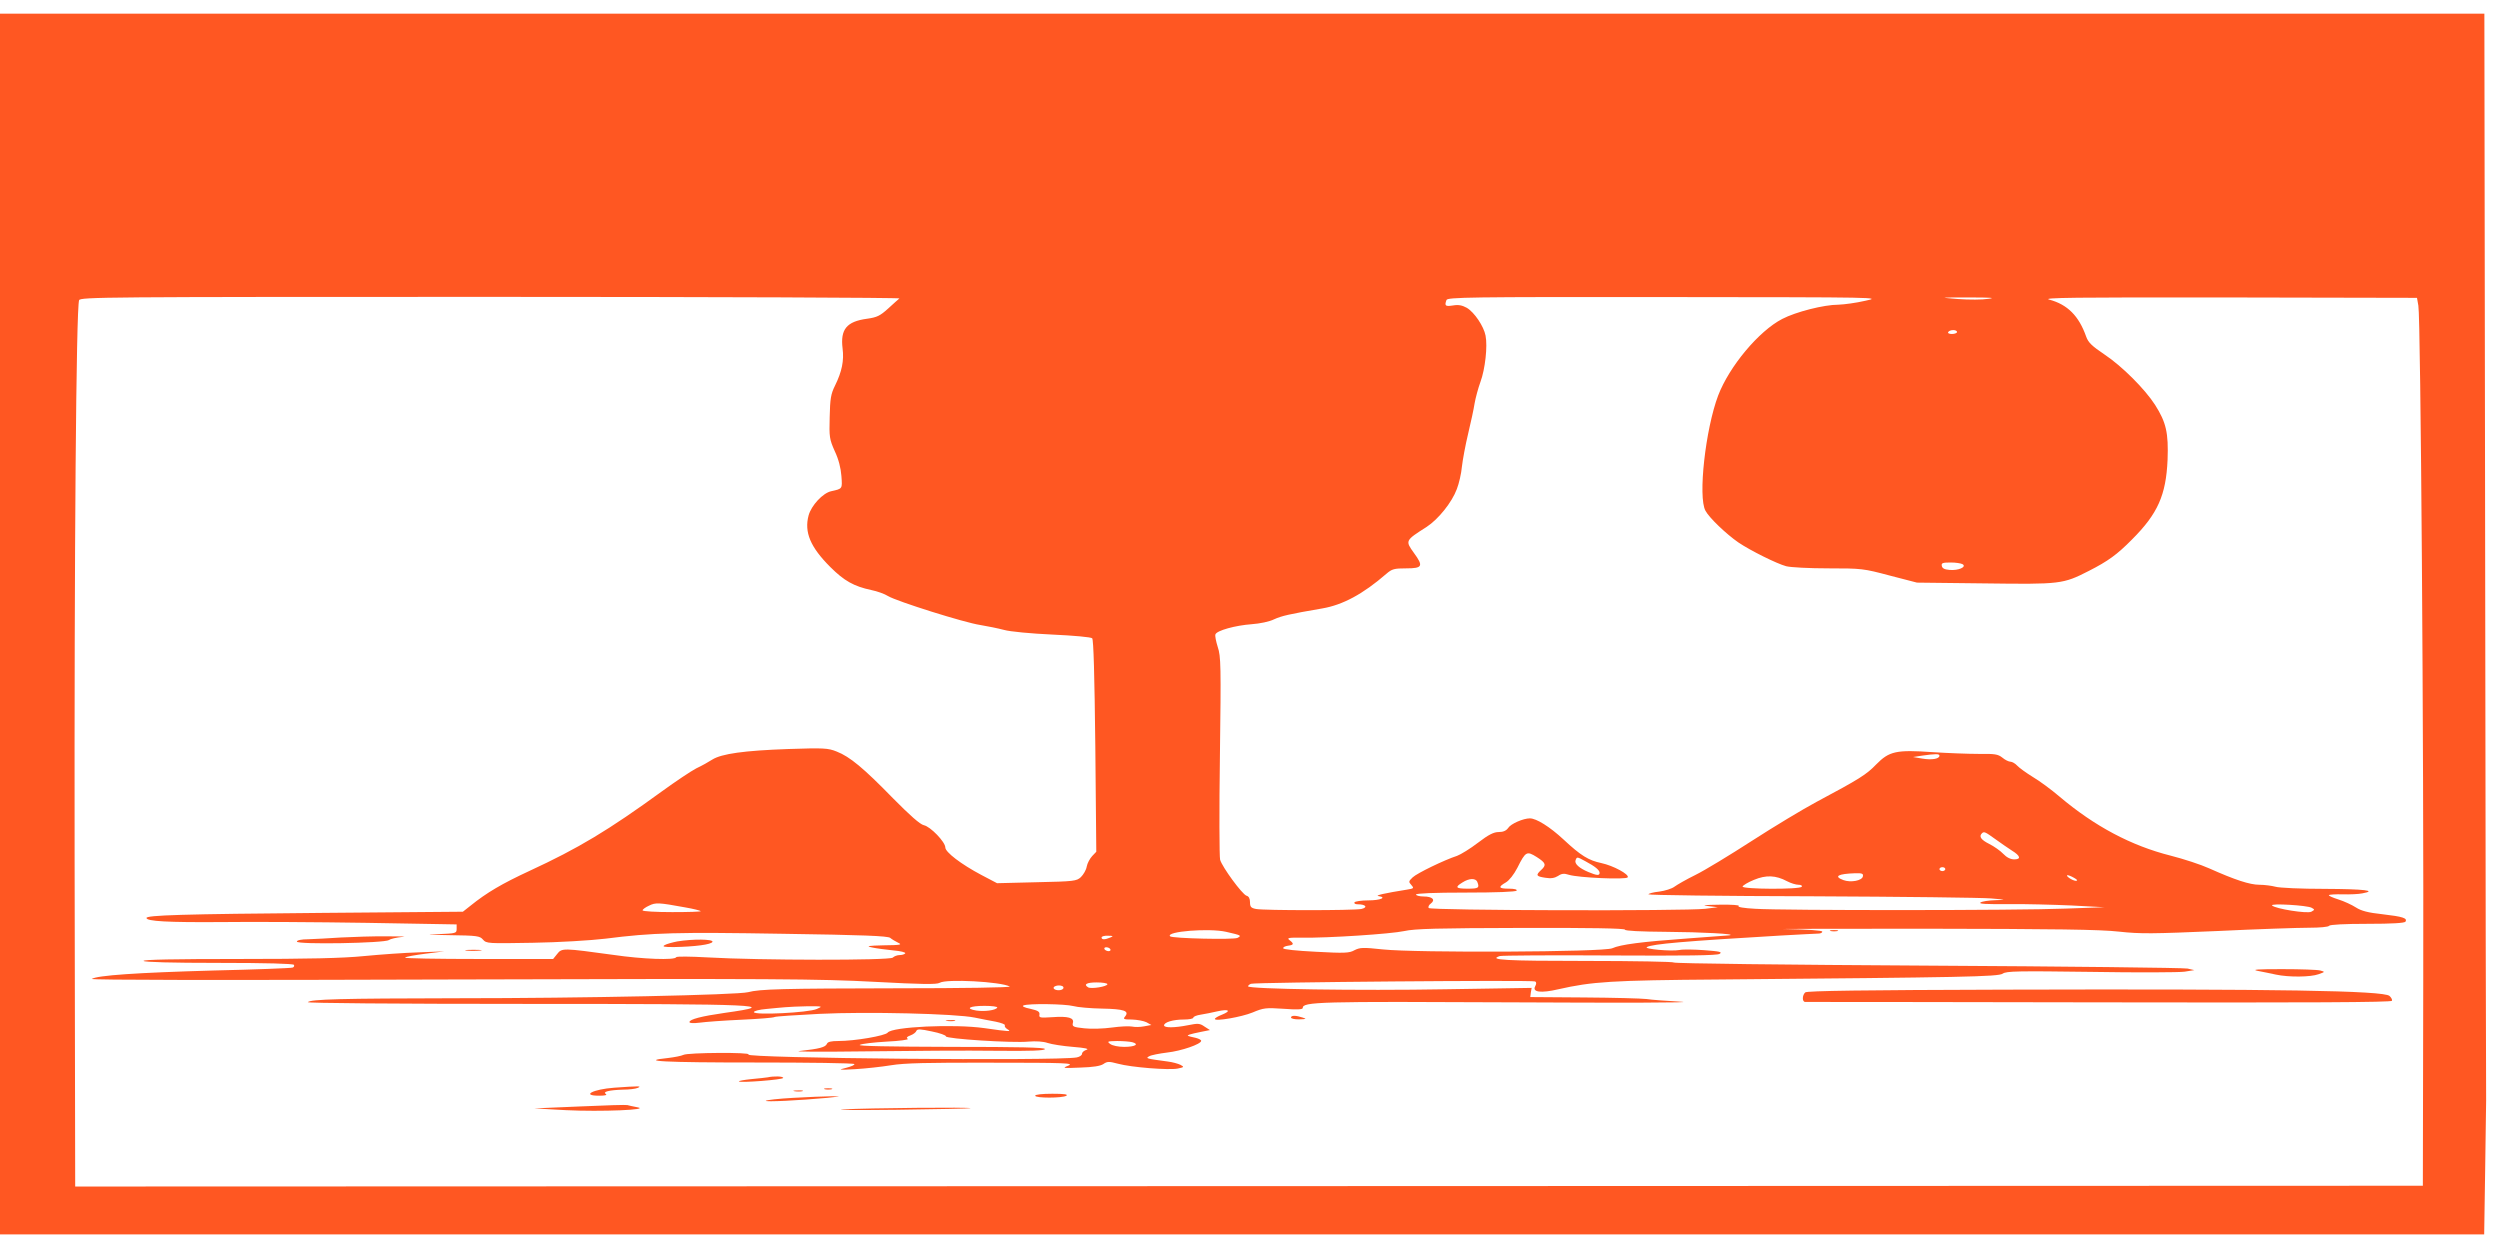 <?xml version="1.0" standalone="no"?>
<!DOCTYPE svg PUBLIC "-//W3C//DTD SVG 20010904//EN"
 "http://www.w3.org/TR/2001/REC-SVG-20010904/DTD/svg10.dtd">
<svg version="1.0" xmlns="http://www.w3.org/2000/svg"
 width="1280pt" height="640pt" viewBox="0 0 1280 640"
 preserveAspectRatio="xMidYMid meet">
<g transform="translate(0,640) scale(0.1,-0.1)"
fill="#ff5722" stroke="none">
<path d="M0 3205 l0 -3125 6359 0 6360 0 5 328 c3 180 5 341 5 357 -1 17 -3
1275 -5 2798 l-4 2767 -6360 0 -6360 0 0 -3125z m4605 1667 c-6 -5 -32 -28
-58 -52 -41 -37 -57 -45 -108 -52 -104 -14 -137 -54 -125 -152 8 -62 -3 -118
-39 -191 -21 -42 -25 -67 -27 -160 -3 -103 -1 -114 26 -175 20 -42 31 -87 34
-127 5 -67 6 -65 -52 -78 -43 -9 -102 -73 -116 -124 -23 -86 9 -162 111 -264
71 -71 121 -99 210 -118 30 -6 69 -20 86 -31 45 -27 391 -136 472 -148 36 -6
91 -17 121 -25 31 -9 140 -19 248 -24 111 -5 198 -13 204 -19 7 -7 12 -190 16
-552 l5 -541 -21 -22 c-12 -13 -25 -37 -28 -54 -3 -18 -17 -41 -30 -54 -22
-20 -34 -22 -226 -26 l-203 -5 -80 42 c-104 55 -185 117 -185 141 0 28 -76
107 -110 114 -19 4 -71 50 -158 138 -150 154 -221 213 -288 239 -44 18 -66 19
-249 13 -225 -8 -340 -24 -388 -54 -17 -11 -54 -32 -82 -45 -27 -14 -106 -67
-175 -117 -275 -200 -428 -292 -679 -408 -140 -65 -219 -111 -303 -179 l-38
-30 -717 -6 c-725 -6 -903 -12 -903 -26 0 -17 109 -23 383 -21 158 2 493 0
746 -4 l459 -8 0 -23 c0 -23 -4 -23 -97 -27 -70 -2 -53 -3 59 -5 144 -2 157
-4 173 -23 18 -20 25 -20 255 -16 131 2 297 12 372 21 243 31 368 34 909 25
409 -6 537 -11 549 -21 8 -7 27 -18 41 -25 22 -10 11 -12 -74 -13 -83 -2 -93
-4 -60 -11 22 -5 70 -11 108 -15 37 -3 65 -10 62 -15 -4 -5 -16 -9 -29 -9 -12
0 -28 -6 -35 -13 -15 -15 -689 -14 -946 1 -91 5 -161 6 -163 1 -6 -16 -172
-10 -322 12 -256 35 -263 36 -287 5 l-21 -26 -383 0 c-210 0 -379 3 -375 7 4
5 51 13 104 20 l97 12 -130 -5 c-71 -2 -197 -11 -280 -19 -108 -11 -288 -15
-643 -15 -326 0 -491 -3 -487 -10 4 -6 143 -10 385 -10 244 0 381 -4 385 -10
3 -6 0 -12 -7 -14 -7 -3 -189 -10 -405 -15 -395 -11 -595 -25 -623 -43 -10 -6
647 -7 1840 -3 1662 5 1888 3 2168 -12 243 -13 318 -14 333 -5 33 21 314 6
359 -19 8 -5 -248 -9 -570 -9 -598 -1 -709 -4 -770 -20 -53 -14 -844 -31
-1490 -31 -599 -1 -749 -5 -764 -20 -6 -5 442 -9 1120 -9 1208 0 1307 -5 1014
-46 -119 -17 -180 -33 -180 -47 0 -6 20 -7 53 -3 28 4 124 11 213 15 88 4 165
10 170 14 5 3 109 10 229 16 243 12 700 1 795 -19 30 -6 79 -16 108 -21 29 -6
50 -14 47 -19 -3 -5 3 -13 12 -19 24 -14 16 -14 -117 5 -156 22 -473 7 -495
-23 -12 -16 -168 -43 -253 -43 -36 0 -54 -4 -58 -14 -7 -18 -39 -26 -139 -37
-45 -4 101 -5 335 -2 228 3 529 5 668 3 182 -2 252 1 252 9 0 8 -131 11 -482
11 -318 1 -477 4 -466 10 9 6 71 13 138 17 66 3 115 10 108 14 -9 6 -5 11 14
18 14 5 28 16 30 23 4 10 19 10 79 -3 41 -8 73 -20 72 -25 -2 -13 342 -35 423
-27 38 3 75 1 98 -7 21 -7 79 -16 129 -20 63 -5 85 -10 70 -15 -13 -4 -23 -13
-23 -20 0 -8 -12 -16 -27 -19 -102 -19 -1712 -4 -1681 15 18 12 -312 10 -333
-2 -10 -5 -45 -12 -79 -16 -155 -16 -19 -23 443 -23 277 0 507 -3 511 -8 4 -4
-14 -12 -41 -19 -45 -11 -42 -12 47 -7 52 3 134 12 183 20 66 11 188 14 515
13 380 0 423 -2 392 -15 -33 -13 -30 -14 61 -10 66 2 103 8 118 18 20 14 29
14 74 2 69 -19 263 -34 307 -25 33 7 34 8 14 19 -12 6 -41 14 -65 17 -112 15
-115 16 -95 27 10 6 52 14 92 19 72 8 174 43 174 60 0 5 -12 11 -27 15 -45 10
-49 11 -33 17 8 3 35 9 60 14 l45 9 -28 18 c-24 17 -34 17 -84 7 -70 -14 -123
-14 -123 -1 0 16 46 30 101 30 27 0 49 4 49 10 0 5 17 12 38 15 20 3 59 11 85
17 59 13 73 3 24 -17 -21 -8 -37 -18 -37 -22 0 -14 137 10 193 33 57 24 68 25
159 19 67 -5 98 -4 98 4 0 32 79 34 1080 29 547 -3 934 -2 860 3 -74 4 -155
10 -180 14 -25 3 -169 7 -320 8 l-275 2 3 24 4 23 -439 -7 c-446 -8 -1013 1
-1013 15 0 4 7 10 15 13 20 8 1442 20 1455 12 7 -4 7 -12 0 -25 -16 -30 29
-36 119 -15 172 39 271 46 826 50 1248 11 1426 14 1449 30 18 13 78 14 451 9
236 -4 453 -3 480 1 l50 8 -35 8 c-19 4 -619 11 -1332 15 -714 4 -1298 11
-1298 16 0 4 -202 8 -449 8 -413 0 -504 5 -442 25 11 3 264 5 563 3 394 -2
548 0 562 8 16 10 2 13 -77 19 -54 4 -111 5 -128 1 -41 -8 -185 5 -167 15 29
16 192 30 685 59 94 5 180 10 192 10 12 0 21 4 21 10 0 6 -72 11 -182 13 -101
1 213 2 697 2 679 -1 909 -4 1005 -15 109 -12 172 -11 500 3 206 10 419 17
472 17 54 0 100 4 103 10 4 6 80 10 195 10 128 0 191 4 196 11 11 18 -13 26
-117 38 -74 8 -109 17 -137 35 -20 13 -61 32 -90 41 -29 9 -51 19 -48 22 3 3
35 5 71 4 36 -1 82 1 100 5 78 14 13 22 -192 23 -120 0 -234 5 -253 11 -19 5
-56 10 -82 10 -49 0 -125 25 -257 84 -42 19 -130 48 -197 65 -202 51 -389 150
-570 303 -41 35 -102 80 -136 100 -34 21 -70 47 -80 58 -10 11 -26 20 -34 20
-9 0 -28 9 -42 21 -23 18 -39 20 -122 19 -52 0 -158 4 -235 9 -187 13 -222 5
-289 -63 -50 -52 -85 -74 -306 -192 -69 -37 -217 -126 -330 -199 -113 -73
-243 -152 -290 -175 -47 -23 -95 -51 -107 -60 -13 -10 -48 -21 -78 -25 -30 -3
-55 -10 -55 -14 0 -4 377 -9 838 -10 460 -2 873 -7 917 -11 79 -7 80 -7 20 -9
-33 -1 -67 -6 -75 -12 -11 -7 31 -9 140 -8 85 1 232 -3 325 -7 l170 -9 -199
-7 c-244 -10 -1454 -10 -1589 -1 -58 3 -93 9 -85 14 7 5 -35 8 -97 7 -79 -1
-96 -3 -60 -7 l50 -6 -64 -8 c-105 -12 -1409 -9 -1416 4 -4 6 1 16 11 23 25
19 8 36 -37 36 -21 0 -39 5 -39 10 0 6 91 10 254 10 159 0 257 4 261 10 4 6
-12 10 -39 10 -53 0 -58 8 -16 32 17 10 41 40 59 75 42 84 48 87 99 55 47 -30
51 -41 22 -67 -28 -26 -25 -32 21 -39 30 -5 48 -2 66 9 19 13 31 14 56 6 48
-15 293 -26 301 -13 9 15 -74 60 -135 73 -66 14 -105 38 -194 121 -70 65 -139
108 -172 108 -34 0 -98 -28 -111 -49 -10 -14 -25 -21 -48 -21 -26 0 -52 -13
-107 -55 -39 -30 -88 -60 -107 -67 -65 -21 -205 -89 -227 -110 -21 -20 -22
-23 -7 -39 15 -17 13 -18 -23 -24 -113 -18 -166 -30 -145 -33 45 -7 9 -22 -53
-22 -35 0 -67 -5 -70 -10 -3 -6 4 -10 17 -10 41 0 53 -16 18 -24 -42 -8 -498
-8 -539 0 -26 5 -31 11 -31 35 0 18 -6 30 -18 33 -22 7 -124 146 -135 184 -4
15 -5 254 -1 532 6 463 5 509 -11 557 -9 29 -15 58 -12 65 7 20 103 46 185 52
42 3 91 13 115 25 40 18 74 26 248 56 104 18 207 73 327 177 29 25 40 28 102
28 83 0 89 11 40 78 -46 64 -46 64 64 134 60 39 130 126 155 194 11 28 23 80
26 115 4 35 18 111 32 169 14 58 29 128 33 155 5 28 18 77 30 110 24 65 37
182 26 237 -9 47 -57 119 -96 142 -24 13 -42 17 -71 12 -39 -6 -44 -2 -33 28
6 14 113 16 1118 15 1111 -1 1111 -1 1026 -19 -47 -11 -108 -19 -137 -20 -75
0 -219 -37 -288 -73 -120 -62 -271 -243 -328 -392 -65 -172 -104 -520 -65
-590 19 -36 106 -119 168 -162 62 -42 197 -109 245 -122 22 -6 119 -11 216
-11 171 0 180 -1 315 -37 l139 -36 348 -4 c387 -5 399 -4 532 64 98 50 144 83
221 161 132 132 174 227 182 408 5 138 -7 191 -64 281 -52 81 -170 199 -259
258 -65 44 -83 61 -94 92 -37 105 -95 164 -189 189 -39 10 124 12 918 11 l965
-2 7 -40 c12 -60 28 -2280 25 -3463 l-2 -1043 -6010 -2 -6010 -2 -3 1675 c-2
1583 8 2824 23 2863 7 16 117 17 2108 17 1156 0 2097 -4 2092 -8z m5575 -2
c-30 -5 -99 -5 -155 -1 -99 8 -99 8 55 8 115 0 141 -2 100 -7z m-160 -170 c0
-5 -12 -10 -26 -10 -14 0 -23 4 -19 10 3 6 15 10 26 10 10 0 19 -4 19 -10z
m29 -1189 c21 -14 -22 -33 -67 -29 -26 2 -38 8 -40 21 -3 14 4 17 45 17 26 0
54 -4 62 -9z m-119 -980 c0 -17 -40 -23 -88 -15 l-47 8 45 7 c71 10 90 10 90
0z m287 -428 c29 -21 67 -47 84 -58 44 -27 48 -45 12 -45 -19 0 -39 10 -56 28
-15 16 -48 39 -72 51 -42 21 -54 38 -38 54 11 11 16 9 70 -30z m-2099 -113
c49 -26 72 -45 72 -59 0 -15 -14 -14 -57 4 -48 20 -73 43 -66 61 7 18 7 18 51
-6z m1842 -40 c0 -5 -7 -10 -15 -10 -8 0 -15 5 -15 10 0 6 7 10 15 10 8 0 15
-4 15 -10z m-422 -37 c-4 -22 -62 -33 -100 -19 -51 19 -28 32 60 35 36 1 43
-2 40 -16z m-388 -25 c19 -10 45 -18 58 -18 13 0 20 -4 17 -10 -9 -15 -308
-13 -303 1 2 6 28 22 58 34 62 26 112 24 170 -7z m1470 17 c16 -9 19 -14 9
-15 -8 0 -24 7 -35 15 -24 18 -7 19 26 0z m-3056 -21 c12 -30 6 -34 -49 -34
-62 0 -68 7 -27 32 34 22 68 23 76 2z m-4055 -130 c41 -7 76 -16 79 -19 3 -3
-63 -5 -146 -5 -84 0 -152 4 -152 9 0 5 15 16 33 24 34 17 49 16 186 -9z
m8327 -2 c16 -9 16 -10 -2 -20 -21 -11 -185 15 -201 32 -11 12 181 1 203 -12z
m-3516 -112 c0 -6 78 -10 213 -11 174 -1 367 -11 321 -18 -6 0 -103 -8 -215
-16 -236 -17 -342 -31 -384 -50 -42 -20 -1008 -24 -1175 -6 -102 11 -117 10
-145 -4 -26 -15 -51 -16 -198 -8 -99 5 -167 12 -167 18 -1 6 11 11 25 13 30 4
31 10 8 28 -16 12 -7 14 62 13 133 -2 456 19 525 34 52 12 173 15 598 16 349
1 532 -2 532 -9z m-2042 -11 c78 -18 80 -19 58 -31 -18 -10 -334 -3 -345 8
-25 25 200 43 287 23z m-593 -29 c-28 -12 -45 -12 -45 0 0 6 15 10 33 9 27 0
29 -2 12 -9z m0 -60 c3 -5 -1 -10 -9 -10 -8 0 -18 5 -21 10 -3 6 1 10 9 10 8
0 18 -4 21 -10z m-15 -179 c0 -12 -84 -26 -99 -16 -25 15 -7 25 44 25 30 0 55
-4 55 -9z m-226 -22 c-7 -12 -41 -12 -49 0 -6 11 23 20 42 13 7 -2 10 -8 7
-13z m51 -90 c22 -6 88 -12 147 -13 114 -2 142 -12 118 -41 -11 -13 -6 -15 36
-15 27 -1 60 -7 74 -14 l25 -14 -38 -7 c-20 -4 -48 -4 -61 -1 -14 3 -60 1
-103 -5 -43 -6 -107 -8 -141 -4 -57 6 -63 9 -59 27 8 27 -23 36 -106 30 -62
-4 -68 -3 -65 13 2 15 -7 21 -47 30 -30 6 -44 13 -35 17 25 11 213 8 255 -3z
m-1313 -15 c-42 -19 -322 -33 -322 -16 0 6 28 13 63 16 34 3 78 8 97 9 19 2
71 4 115 5 78 0 79 0 47 -14z m924 7 c-9 -14 -65 -21 -107 -15 -60 10 -35 24
42 24 39 0 68 -4 65 -9z m691 -177 c38 -10 15 -24 -41 -24 -30 0 -60 6 -72 15
-17 13 -15 14 36 15 30 0 65 -3 77 -6z"/>
<path d="M9373 1633 c9 -2 25 -2 35 0 9 3 1 5 -18 5 -19 0 -27 -2 -17 -5z"/>
<path d="M1745 1600 c-60 -4 -136 -8 -167 -9 -35 0 -58 -5 -58 -12 0 -16 452
-8 471 8 8 6 39 13 69 16 30 2 -3 3 -75 3 -71 1 -179 -3 -240 -6z"/>
<path d="M3468 1580 c-25 -5 -55 -13 -65 -19 -14 -8 -3 -10 47 -10 108 2 193
13 198 27 4 14 -100 15 -180 2z"/>
<path d="M2387 1533 c18 -2 50 -2 70 0 21 2 7 4 -32 4 -38 0 -55 -2 -38 -4z"/>
<path d="M11560 1429 c25 -5 67 -13 93 -19 66 -14 177 -13 218 2 34 12 34 12
9 19 -14 4 -101 7 -195 7 -127 0 -159 -2 -125 -9z"/>
<path d="M10266 1333 c-725 -2 -1013 -6 -1023 -14 -16 -14 -17 -49 0 -49 6 1
684 -1 1506 -2 1072 -2 1495 0 1498 8 2 6 -4 17 -13 25 -33 27 -565 36 -1968
32z"/>
<path d="M6610 1190 c0 -5 19 -10 43 -9 36 1 38 2 17 9 -36 12 -60 12 -60 0z"/>
<path d="M4848 1173 c12 -2 30 -2 40 0 9 3 -1 5 -23 4 -22 0 -30 -2 -17 -4z"/>
<path d="M3930 884 c-8 -1 -46 -6 -83 -9 -38 -4 -66 -9 -64 -12 9 -8 227 9
227 18 0 9 -48 10 -80 3z"/>
<path d="M3145 831 c-109 -8 -172 -41 -77 -41 29 0 42 3 34 9 -19 11 18 20 88
22 30 0 64 4 75 9 23 10 9 10 -120 1z"/>
<path d="M4223 823 c9 -2 25 -2 35 0 9 3 1 5 -18 5 -19 0 -27 -2 -17 -5z"/>
<path d="M4068 813 c12 -2 30 -2 40 0 9 3 -1 5 -23 4 -22 0 -30 -2 -17 -4z"/>
<path d="M5300 790 c0 -13 140 -13 160 0 10 7 -12 10 -72 10 -52 0 -88 -4 -88
-10z"/>
<path d="M4061 779 c-73 -4 -136 -11 -140 -15 -6 -7 175 2 314 15 74 8 76 8
20 8 -33 0 -120 -4 -194 -8z"/>
<path d="M2970 735 l-235 -10 162 -9 c180 -9 440 2 365 15 -23 5 -46 9 -50 11
-4 2 -113 -1 -242 -7z"/>
<path d="M4320 720 c-58 -4 64 -4 270 -2 206 3 377 6 379 8 7 6 -532 1 -649
-6z"/>
</g>
</svg>
